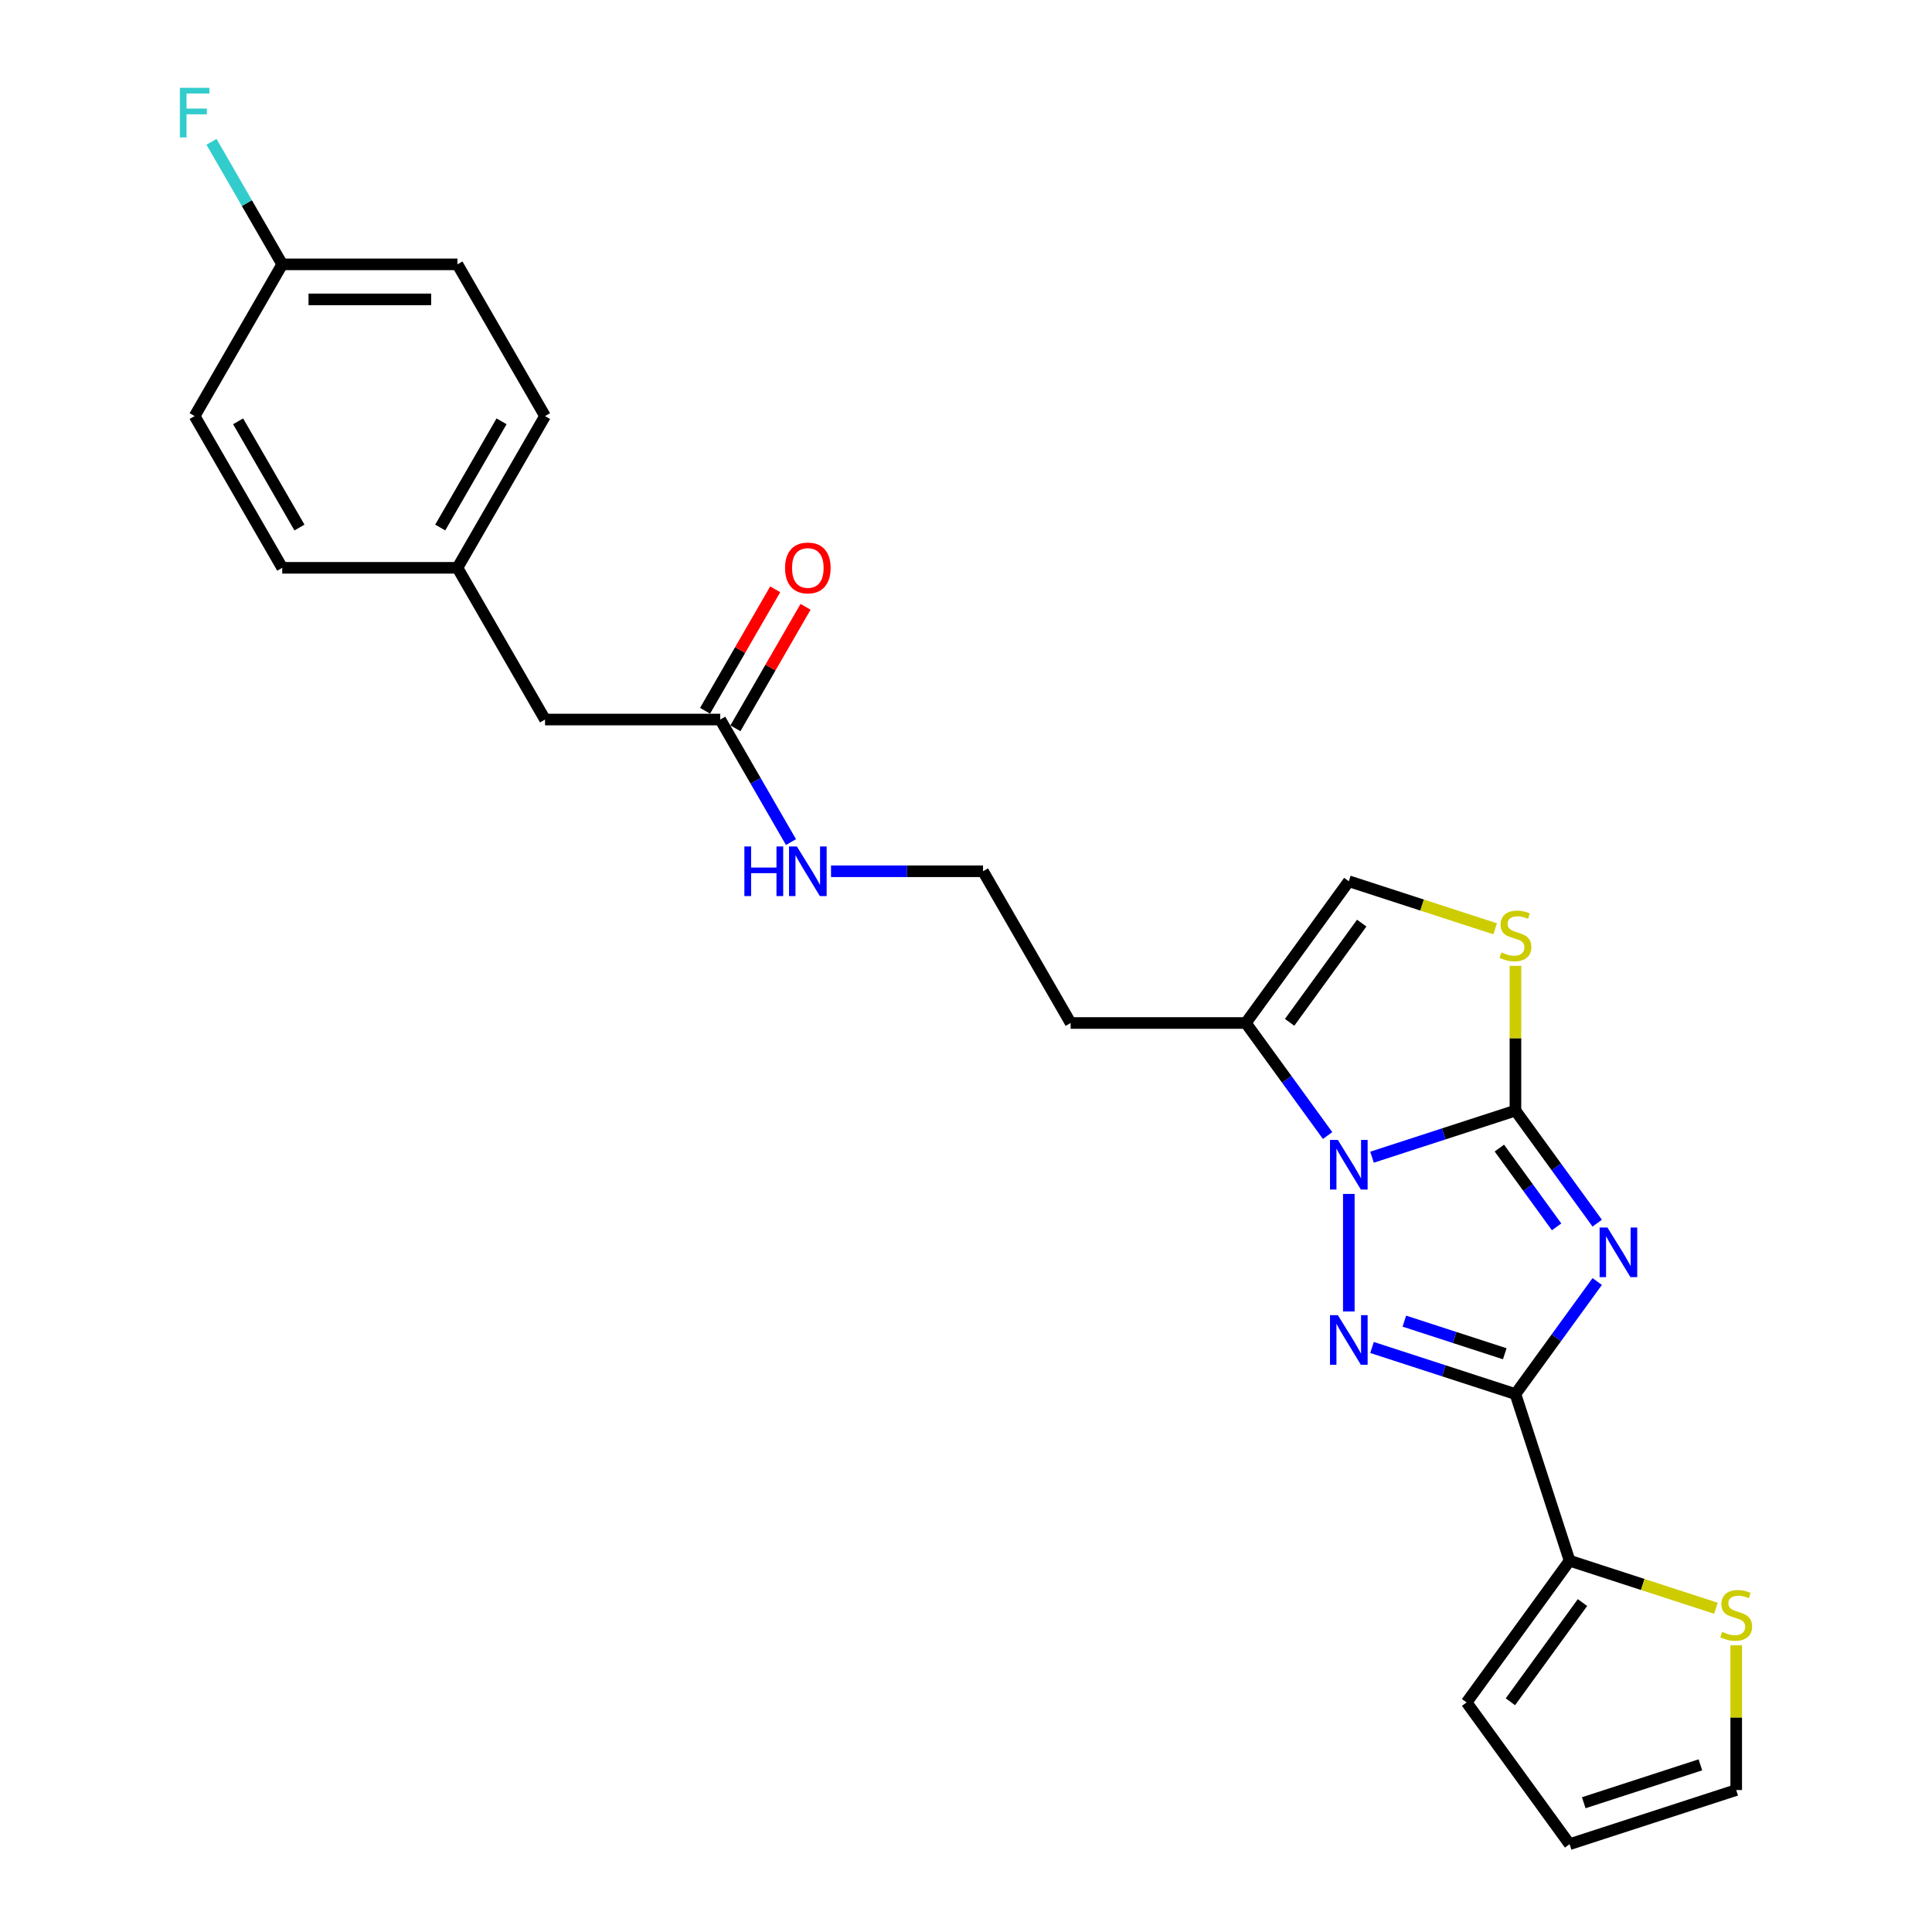 <?xml version='1.0' encoding='iso-8859-1'?>
<svg version='1.1' baseProfile='full'
              xmlns='http://www.w3.org/2000/svg'
                      xmlns:rdkit='http://www.rdkit.org/xml'
                      xmlns:xlink='http://www.w3.org/1999/xlink'
                  xml:space='preserve'
width='1000px' height='1000px' viewBox='0 0 1000 1000'>
<!-- END OF HEADER -->
<rect style='opacity:1.0;fill:#FFFFFF;stroke:none' width='1000' height='1000' x='0' y='0'> </rect>
<path class='bond-0' d='M 826.717,633.099 L 805.554,603.971' style='fill:none;fill-rule:evenodd;stroke:#0000FF;stroke-width:6px;stroke-linecap:butt;stroke-linejoin:miter;stroke-opacity:1' />
<path class='bond-0' d='M 805.554,603.971 L 784.391,574.842' style='fill:none;fill-rule:evenodd;stroke:#000000;stroke-width:6px;stroke-linecap:butt;stroke-linejoin:miter;stroke-opacity:1' />
<path class='bond-0' d='M 805.695,635.021 L 790.881,614.631' style='fill:none;fill-rule:evenodd;stroke:#0000FF;stroke-width:6px;stroke-linecap:butt;stroke-linejoin:miter;stroke-opacity:1' />
<path class='bond-0' d='M 790.881,614.631 L 776.067,594.241' style='fill:none;fill-rule:evenodd;stroke:#000000;stroke-width:6px;stroke-linecap:butt;stroke-linejoin:miter;stroke-opacity:1' />
<path class='bond-2' d='M 826.717,663.315 L 805.554,692.443' style='fill:none;fill-rule:evenodd;stroke:#0000FF;stroke-width:6px;stroke-linecap:butt;stroke-linejoin:miter;stroke-opacity:1' />
<path class='bond-2' d='M 805.554,692.443 L 784.391,721.571' style='fill:none;fill-rule:evenodd;stroke:#000000;stroke-width:6px;stroke-linecap:butt;stroke-linejoin:miter;stroke-opacity:1' />
<path class='bond-1' d='M 784.391,574.842 L 747.272,586.903' style='fill:none;fill-rule:evenodd;stroke:#000000;stroke-width:6px;stroke-linecap:butt;stroke-linejoin:miter;stroke-opacity:1' />
<path class='bond-1' d='M 747.272,586.903 L 710.152,598.964' style='fill:none;fill-rule:evenodd;stroke:#0000FF;stroke-width:6px;stroke-linecap:butt;stroke-linejoin:miter;stroke-opacity:1' />
<path class='bond-4' d='M 784.391,574.842 L 784.391,537.381' style='fill:none;fill-rule:evenodd;stroke:#000000;stroke-width:6px;stroke-linecap:butt;stroke-linejoin:miter;stroke-opacity:1' />
<path class='bond-4' d='M 784.391,537.381 L 784.391,499.92' style='fill:none;fill-rule:evenodd;stroke:#CCCC00;stroke-width:6px;stroke-linecap:butt;stroke-linejoin:miter;stroke-opacity:1' />
<path class='bond-5' d='M 687.169,587.757 L 666.006,558.629' style='fill:none;fill-rule:evenodd;stroke:#0000FF;stroke-width:6px;stroke-linecap:butt;stroke-linejoin:miter;stroke-opacity:1' />
<path class='bond-5' d='M 666.006,558.629 L 644.844,529.501' style='fill:none;fill-rule:evenodd;stroke:#000000;stroke-width:6px;stroke-linecap:butt;stroke-linejoin:miter;stroke-opacity:1' />
<path class='bond-25' d='M 698.146,617.973 L 698.146,678.818' style='fill:none;fill-rule:evenodd;stroke:#0000FF;stroke-width:6px;stroke-linecap:butt;stroke-linejoin:miter;stroke-opacity:1' />
<path class='bond-3' d='M 784.391,721.571 L 747.272,709.511' style='fill:none;fill-rule:evenodd;stroke:#000000;stroke-width:6px;stroke-linecap:butt;stroke-linejoin:miter;stroke-opacity:1' />
<path class='bond-3' d='M 747.272,709.511 L 710.152,697.45' style='fill:none;fill-rule:evenodd;stroke:#0000FF;stroke-width:6px;stroke-linecap:butt;stroke-linejoin:miter;stroke-opacity:1' />
<path class='bond-3' d='M 778.86,700.704 L 752.876,692.262' style='fill:none;fill-rule:evenodd;stroke:#000000;stroke-width:6px;stroke-linecap:butt;stroke-linejoin:miter;stroke-opacity:1' />
<path class='bond-3' d='M 752.876,692.262 L 726.893,683.819' style='fill:none;fill-rule:evenodd;stroke:#0000FF;stroke-width:6px;stroke-linecap:butt;stroke-linejoin:miter;stroke-opacity:1' />
<path class='bond-6' d='M 784.391,721.571 L 812.414,807.816' style='fill:none;fill-rule:evenodd;stroke:#000000;stroke-width:6px;stroke-linecap:butt;stroke-linejoin:miter;stroke-opacity:1' />
<path class='bond-7' d='M 773.89,480.747 L 736.018,468.441' style='fill:none;fill-rule:evenodd;stroke:#CCCC00;stroke-width:6px;stroke-linecap:butt;stroke-linejoin:miter;stroke-opacity:1' />
<path class='bond-7' d='M 736.018,468.441 L 698.146,456.136' style='fill:none;fill-rule:evenodd;stroke:#000000;stroke-width:6px;stroke-linecap:butt;stroke-linejoin:miter;stroke-opacity:1' />
<path class='bond-14' d='M 644.844,529.501 L 554.16,529.501' style='fill:none;fill-rule:evenodd;stroke:#000000;stroke-width:6px;stroke-linecap:butt;stroke-linejoin:miter;stroke-opacity:1' />
<path class='bond-26' d='M 644.844,529.501 L 698.146,456.136' style='fill:none;fill-rule:evenodd;stroke:#000000;stroke-width:6px;stroke-linecap:butt;stroke-linejoin:miter;stroke-opacity:1' />
<path class='bond-26' d='M 667.512,529.156 L 704.823,477.801' style='fill:none;fill-rule:evenodd;stroke:#000000;stroke-width:6px;stroke-linecap:butt;stroke-linejoin:miter;stroke-opacity:1' />
<path class='bond-8' d='M 812.414,807.816 L 850.286,820.122' style='fill:none;fill-rule:evenodd;stroke:#000000;stroke-width:6px;stroke-linecap:butt;stroke-linejoin:miter;stroke-opacity:1' />
<path class='bond-8' d='M 850.286,820.122 L 888.158,832.427' style='fill:none;fill-rule:evenodd;stroke:#CCCC00;stroke-width:6px;stroke-linecap:butt;stroke-linejoin:miter;stroke-opacity:1' />
<path class='bond-10' d='M 812.414,807.816 L 759.111,881.181' style='fill:none;fill-rule:evenodd;stroke:#000000;stroke-width:6px;stroke-linecap:butt;stroke-linejoin:miter;stroke-opacity:1' />
<path class='bond-10' d='M 819.091,829.482 L 781.78,880.837' style='fill:none;fill-rule:evenodd;stroke:#000000;stroke-width:6px;stroke-linecap:butt;stroke-linejoin:miter;stroke-opacity:1' />
<path class='bond-11' d='M 898.659,851.6 L 898.659,889.061' style='fill:none;fill-rule:evenodd;stroke:#CCCC00;stroke-width:6px;stroke-linecap:butt;stroke-linejoin:miter;stroke-opacity:1' />
<path class='bond-11' d='M 898.659,889.061 L 898.659,926.523' style='fill:none;fill-rule:evenodd;stroke:#000000;stroke-width:6px;stroke-linecap:butt;stroke-linejoin:miter;stroke-opacity:1' />
<path class='bond-9' d='M 372.793,372.432 L 391.103,404.145' style='fill:none;fill-rule:evenodd;stroke:#000000;stroke-width:6px;stroke-linecap:butt;stroke-linejoin:miter;stroke-opacity:1' />
<path class='bond-9' d='M 391.103,404.145 L 409.412,435.859' style='fill:none;fill-rule:evenodd;stroke:#0000FF;stroke-width:6px;stroke-linecap:butt;stroke-linejoin:miter;stroke-opacity:1' />
<path class='bond-13' d='M 380.646,376.966 L 398.799,345.525' style='fill:none;fill-rule:evenodd;stroke:#000000;stroke-width:6px;stroke-linecap:butt;stroke-linejoin:miter;stroke-opacity:1' />
<path class='bond-13' d='M 398.799,345.525 L 416.952,314.084' style='fill:none;fill-rule:evenodd;stroke:#FF0000;stroke-width:6px;stroke-linecap:butt;stroke-linejoin:miter;stroke-opacity:1' />
<path class='bond-13' d='M 364.94,367.898 L 383.092,336.457' style='fill:none;fill-rule:evenodd;stroke:#000000;stroke-width:6px;stroke-linecap:butt;stroke-linejoin:miter;stroke-opacity:1' />
<path class='bond-13' d='M 383.092,336.457 L 401.245,305.016' style='fill:none;fill-rule:evenodd;stroke:#FF0000;stroke-width:6px;stroke-linecap:butt;stroke-linejoin:miter;stroke-opacity:1' />
<path class='bond-16' d='M 372.793,372.432 L 282.11,372.432' style='fill:none;fill-rule:evenodd;stroke:#000000;stroke-width:6px;stroke-linecap:butt;stroke-linejoin:miter;stroke-opacity:1' />
<path class='bond-12' d='M 759.111,881.181 L 812.414,954.545' style='fill:none;fill-rule:evenodd;stroke:#000000;stroke-width:6px;stroke-linecap:butt;stroke-linejoin:miter;stroke-opacity:1' />
<path class='bond-27' d='M 898.659,926.523 L 812.414,954.545' style='fill:none;fill-rule:evenodd;stroke:#000000;stroke-width:6px;stroke-linecap:butt;stroke-linejoin:miter;stroke-opacity:1' />
<path class='bond-27' d='M 880.118,913.477 L 819.746,933.093' style='fill:none;fill-rule:evenodd;stroke:#000000;stroke-width:6px;stroke-linecap:butt;stroke-linejoin:miter;stroke-opacity:1' />
<path class='bond-19' d='M 554.16,529.501 L 508.818,450.966' style='fill:none;fill-rule:evenodd;stroke:#000000;stroke-width:6px;stroke-linecap:butt;stroke-linejoin:miter;stroke-opacity:1' />
<path class='bond-15' d='M 430.141,450.966 L 469.48,450.966' style='fill:none;fill-rule:evenodd;stroke:#0000FF;stroke-width:6px;stroke-linecap:butt;stroke-linejoin:miter;stroke-opacity:1' />
<path class='bond-15' d='M 469.48,450.966 L 508.818,450.966' style='fill:none;fill-rule:evenodd;stroke:#000000;stroke-width:6px;stroke-linecap:butt;stroke-linejoin:miter;stroke-opacity:1' />
<path class='bond-17' d='M 282.11,372.432 L 236.768,293.898' style='fill:none;fill-rule:evenodd;stroke:#000000;stroke-width:6px;stroke-linecap:butt;stroke-linejoin:miter;stroke-opacity:1' />
<path class='bond-23' d='M 236.768,293.898 L 146.084,293.898' style='fill:none;fill-rule:evenodd;stroke:#000000;stroke-width:6px;stroke-linecap:butt;stroke-linejoin:miter;stroke-opacity:1' />
<path class='bond-24' d='M 236.768,293.898 L 282.11,215.364' style='fill:none;fill-rule:evenodd;stroke:#000000;stroke-width:6px;stroke-linecap:butt;stroke-linejoin:miter;stroke-opacity:1' />
<path class='bond-24' d='M 227.862,273.049 L 259.601,218.076' style='fill:none;fill-rule:evenodd;stroke:#000000;stroke-width:6px;stroke-linecap:butt;stroke-linejoin:miter;stroke-opacity:1' />
<path class='bond-18' d='M 146.084,136.83 L 236.768,136.83' style='fill:none;fill-rule:evenodd;stroke:#000000;stroke-width:6px;stroke-linecap:butt;stroke-linejoin:miter;stroke-opacity:1' />
<path class='bond-18' d='M 159.687,154.966 L 223.165,154.966' style='fill:none;fill-rule:evenodd;stroke:#000000;stroke-width:6px;stroke-linecap:butt;stroke-linejoin:miter;stroke-opacity:1' />
<path class='bond-20' d='M 146.084,136.83 L 127.775,105.116' style='fill:none;fill-rule:evenodd;stroke:#000000;stroke-width:6px;stroke-linecap:butt;stroke-linejoin:miter;stroke-opacity:1' />
<path class='bond-20' d='M 127.775,105.116 L 109.465,73.403' style='fill:none;fill-rule:evenodd;stroke:#33CCCC;stroke-width:6px;stroke-linecap:butt;stroke-linejoin:miter;stroke-opacity:1' />
<path class='bond-28' d='M 146.084,136.83 L 100.743,215.364' style='fill:none;fill-rule:evenodd;stroke:#000000;stroke-width:6px;stroke-linecap:butt;stroke-linejoin:miter;stroke-opacity:1' />
<path class='bond-21' d='M 236.768,136.83 L 282.11,215.364' style='fill:none;fill-rule:evenodd;stroke:#000000;stroke-width:6px;stroke-linecap:butt;stroke-linejoin:miter;stroke-opacity:1' />
<path class='bond-22' d='M 100.743,215.364 L 146.084,293.898' style='fill:none;fill-rule:evenodd;stroke:#000000;stroke-width:6px;stroke-linecap:butt;stroke-linejoin:miter;stroke-opacity:1' />
<path class='bond-22' d='M 123.251,218.076 L 154.99,273.049' style='fill:none;fill-rule:evenodd;stroke:#000000;stroke-width:6px;stroke-linecap:butt;stroke-linejoin:miter;stroke-opacity:1' />
<path  class='atom-0' d='M 832.017 635.366
L 840.432 648.969
Q 841.266 650.311, 842.609 652.741
Q 843.951 655.171, 844.023 655.316
L 844.023 635.366
L 847.433 635.366
L 847.433 661.048
L 843.914 661.048
L 834.882 646.176
Q 833.83 644.434, 832.706 642.439
Q 831.618 640.444, 831.291 639.828
L 831.291 661.048
L 827.954 661.048
L 827.954 635.366
L 832.017 635.366
' fill='#0000FF'/>
<path  class='atom-2' d='M 692.469 590.024
L 700.885 603.627
Q 701.719 604.969, 703.061 607.399
Q 704.403 609.83, 704.476 609.975
L 704.476 590.024
L 707.885 590.024
L 707.885 615.706
L 704.367 615.706
L 695.335 600.834
Q 694.283 599.093, 693.158 597.098
Q 692.07 595.103, 691.744 594.486
L 691.744 615.706
L 688.407 615.706
L 688.407 590.024
L 692.469 590.024
' fill='#0000FF'/>
<path  class='atom-4' d='M 692.469 680.708
L 700.885 694.31
Q 701.719 695.652, 703.061 698.083
Q 704.403 700.513, 704.476 700.658
L 704.476 680.708
L 707.885 680.708
L 707.885 706.389
L 704.367 706.389
L 695.335 691.517
Q 694.283 689.776, 693.158 687.781
Q 692.07 685.786, 691.744 685.169
L 691.744 706.389
L 688.407 706.389
L 688.407 680.708
L 692.469 680.708
' fill='#0000FF'/>
<path  class='atom-5' d='M 777.136 492.973
Q 777.427 493.082, 778.624 493.59
Q 779.821 494.098, 781.126 494.424
Q 782.469 494.714, 783.774 494.714
Q 786.205 494.714, 787.619 493.554
Q 789.034 492.357, 789.034 490.289
Q 789.034 488.874, 788.309 488.004
Q 787.619 487.133, 786.531 486.662
Q 785.443 486.19, 783.629 485.646
Q 781.344 484.957, 779.966 484.304
Q 778.624 483.651, 777.644 482.273
Q 776.701 480.894, 776.701 478.573
Q 776.701 475.344, 778.878 473.349
Q 781.09 471.354, 785.443 471.354
Q 788.417 471.354, 791.791 472.769
L 790.957 475.562
Q 787.873 474.293, 785.552 474.293
Q 783.049 474.293, 781.671 475.344
Q 780.292 476.36, 780.328 478.137
Q 780.328 479.516, 781.018 480.35
Q 781.743 481.184, 782.759 481.656
Q 783.811 482.128, 785.552 482.672
Q 787.873 483.397, 789.252 484.123
Q 790.63 484.848, 791.609 486.335
Q 792.625 487.786, 792.625 490.289
Q 792.625 493.844, 790.231 495.766
Q 787.873 497.653, 783.92 497.653
Q 781.634 497.653, 779.893 497.145
Q 778.188 496.673, 776.157 495.839
L 777.136 492.973
' fill='#CCCC00'/>
<path  class='atom-9' d='M 891.404 844.654
Q 891.694 844.762, 892.891 845.27
Q 894.088 845.778, 895.394 846.105
Q 896.736 846.395, 898.042 846.395
Q 900.473 846.395, 901.887 845.234
Q 903.302 844.037, 903.302 841.969
Q 903.302 840.555, 902.576 839.684
Q 901.887 838.814, 900.799 838.342
Q 899.711 837.871, 897.897 837.326
Q 895.612 836.637, 894.234 835.984
Q 892.891 835.331, 891.912 833.953
Q 890.969 832.575, 890.969 830.253
Q 890.969 827.025, 893.145 825.03
Q 895.358 823.035, 899.711 823.035
Q 902.685 823.035, 906.059 824.449
L 905.224 827.242
Q 902.141 825.973, 899.82 825.973
Q 897.317 825.973, 895.938 827.025
Q 894.56 828.04, 894.596 829.818
Q 894.596 831.196, 895.286 832.031
Q 896.011 832.865, 897.027 833.336
Q 898.079 833.808, 899.82 834.352
Q 902.141 835.077, 903.52 835.803
Q 904.898 836.528, 905.877 838.016
Q 906.893 839.467, 906.893 841.969
Q 906.893 845.524, 904.499 847.447
Q 902.141 849.333, 898.187 849.333
Q 895.902 849.333, 894.161 848.825
Q 892.456 848.354, 890.425 847.519
L 891.404 844.654
' fill='#CCCC00'/>
<path  class='atom-14' d='M 406.346 293.971
Q 406.346 287.804, 409.393 284.358
Q 412.44 280.912, 418.135 280.912
Q 423.83 280.912, 426.877 284.358
Q 429.924 287.804, 429.924 293.971
Q 429.924 300.21, 426.84 303.764
Q 423.757 307.283, 418.135 307.283
Q 412.476 307.283, 409.393 303.764
Q 406.346 300.246, 406.346 293.971
M 418.135 304.381
Q 422.052 304.381, 424.156 301.769
Q 426.296 299.121, 426.296 293.971
Q 426.296 288.929, 424.156 286.389
Q 422.052 283.814, 418.135 283.814
Q 414.217 283.814, 412.077 286.353
Q 409.973 288.892, 409.973 293.971
Q 409.973 299.158, 412.077 301.769
Q 414.217 304.381, 418.135 304.381
' fill='#FF0000'/>
<path  class='atom-16' d='M 385.289 438.126
L 388.771 438.126
L 388.771 449.044
L 401.902 449.044
L 401.902 438.126
L 405.385 438.126
L 405.385 463.807
L 401.902 463.807
L 401.902 451.946
L 388.771 451.946
L 388.771 463.807
L 385.289 463.807
L 385.289 438.126
' fill='#0000FF'/>
<path  class='atom-16' d='M 412.458 438.126
L 420.873 451.728
Q 421.708 453.07, 423.05 455.501
Q 424.392 457.931, 424.464 458.076
L 424.464 438.126
L 427.874 438.126
L 427.874 463.807
L 424.356 463.807
L 415.324 448.935
Q 414.272 447.194, 413.147 445.199
Q 412.059 443.204, 411.733 442.587
L 411.733 463.807
L 408.395 463.807
L 408.395 438.126
L 412.458 438.126
' fill='#0000FF'/>
<path  class='atom-21' d='M 93.107 45.455
L 108.378 45.455
L 108.378 48.393
L 96.553 48.393
L 96.553 56.191
L 107.072 56.191
L 107.072 59.166
L 96.553 59.166
L 96.553 71.136
L 93.107 71.136
L 93.107 45.455
' fill='#33CCCC'/>
</svg>
